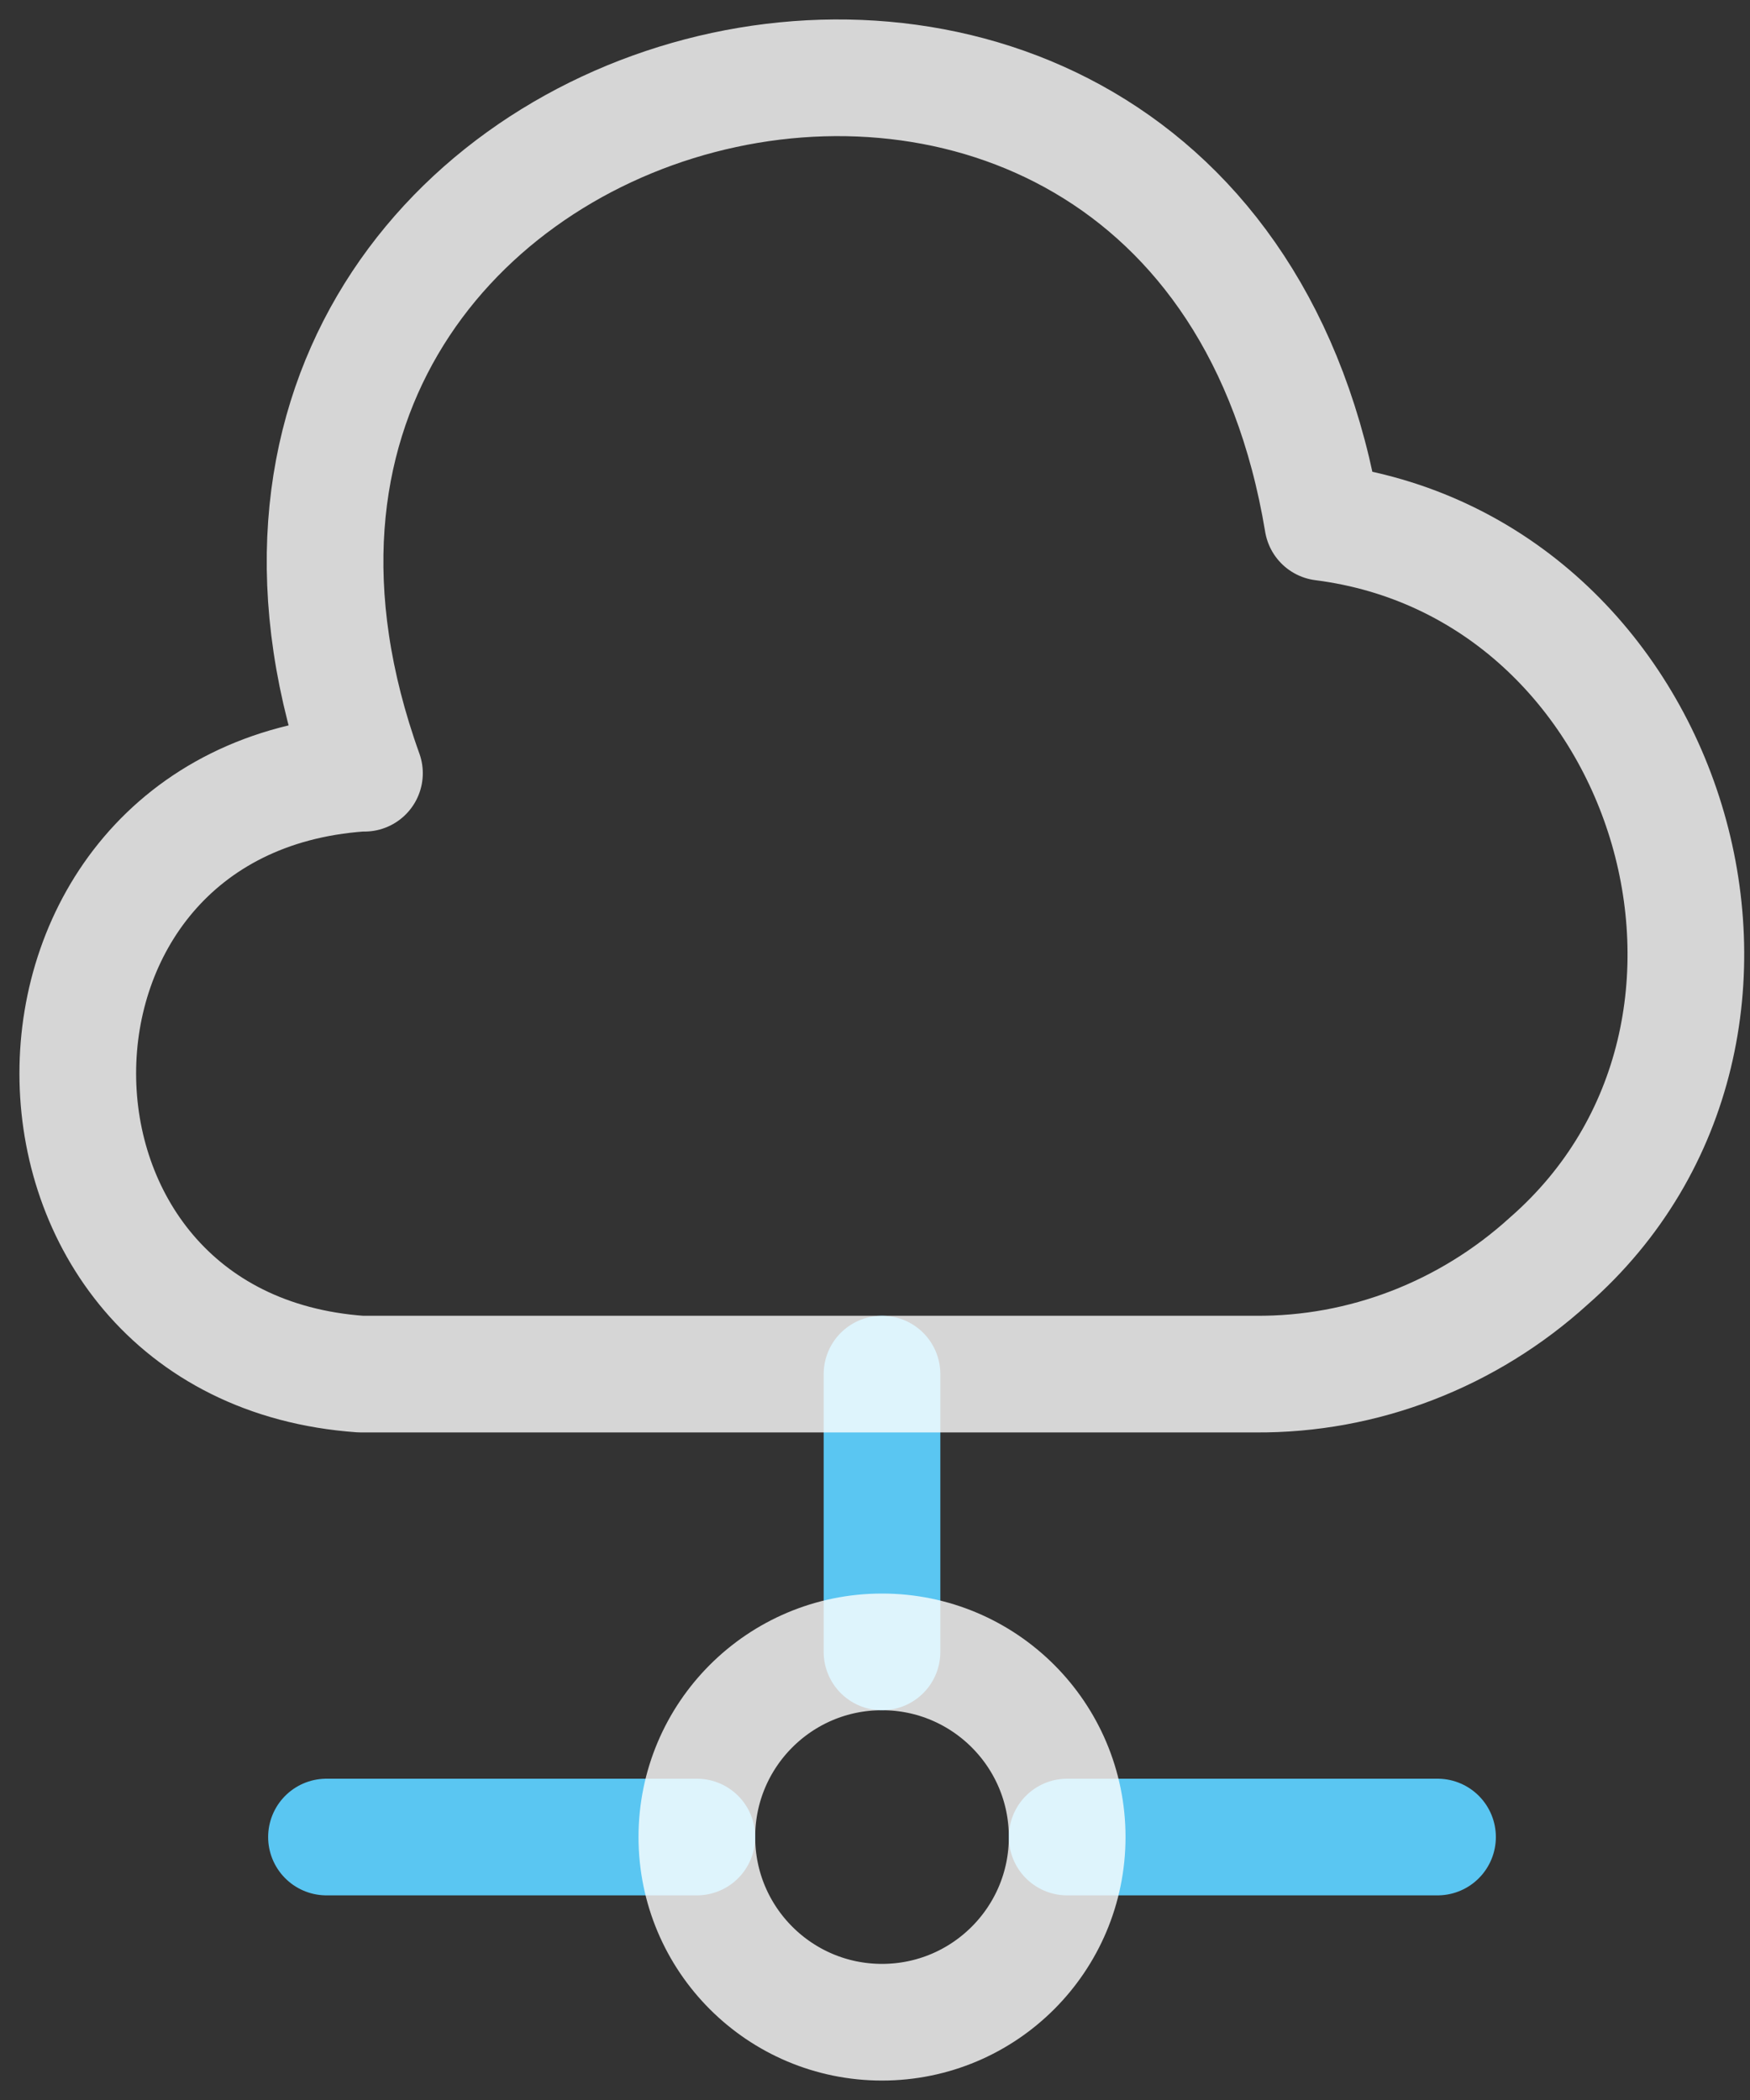 <svg xmlns="http://www.w3.org/2000/svg" width="45" height="54" viewBox="0 0 45 54" fill="none"><rect x="0" y="0" width="45" height="54" fill="#333333" stroke="none"/><path d="M22.68 35.334V42.477" stroke="#5AC6F2" stroke-width="3" stroke-miterlimit="10" stroke-linecap="round" stroke-linejoin="round"></path><path d="M36.965 47.238H27.442" stroke="#5AC6F2" stroke-width="3" stroke-miterlimit="10" stroke-linecap="round" stroke-linejoin="round"></path><path d="M17.919 47.238H8.395" stroke="#5AC6F2" stroke-width="3" stroke-miterlimit="10" stroke-linecap="round" stroke-linejoin="round"></path><path d="M9.276 19.883C-0.437 20.573 -0.414 34.644 9.276 35.334H32.275C35.061 35.358 37.751 34.31 39.822 32.43C46.631 26.478 42.989 14.573 34.013 13.431C30.799 -5.949 2.729 1.408 9.372 19.883" stroke="white" stroke-opacity="0.8" stroke-width="3" stroke-miterlimit="10" stroke-linecap="round" stroke-linejoin="round"></path><path d="M22.68 52C25.31 52 27.442 49.868 27.442 47.238C27.442 44.608 25.31 42.477 22.68 42.477C20.051 42.477 17.919 44.608 17.919 47.238C17.919 49.868 20.051 52 22.68 52Z" stroke="white" stroke-opacity="0.8" stroke-width="3" stroke-miterlimit="10" stroke-linecap="round" stroke-linejoin="round"></path></svg>
